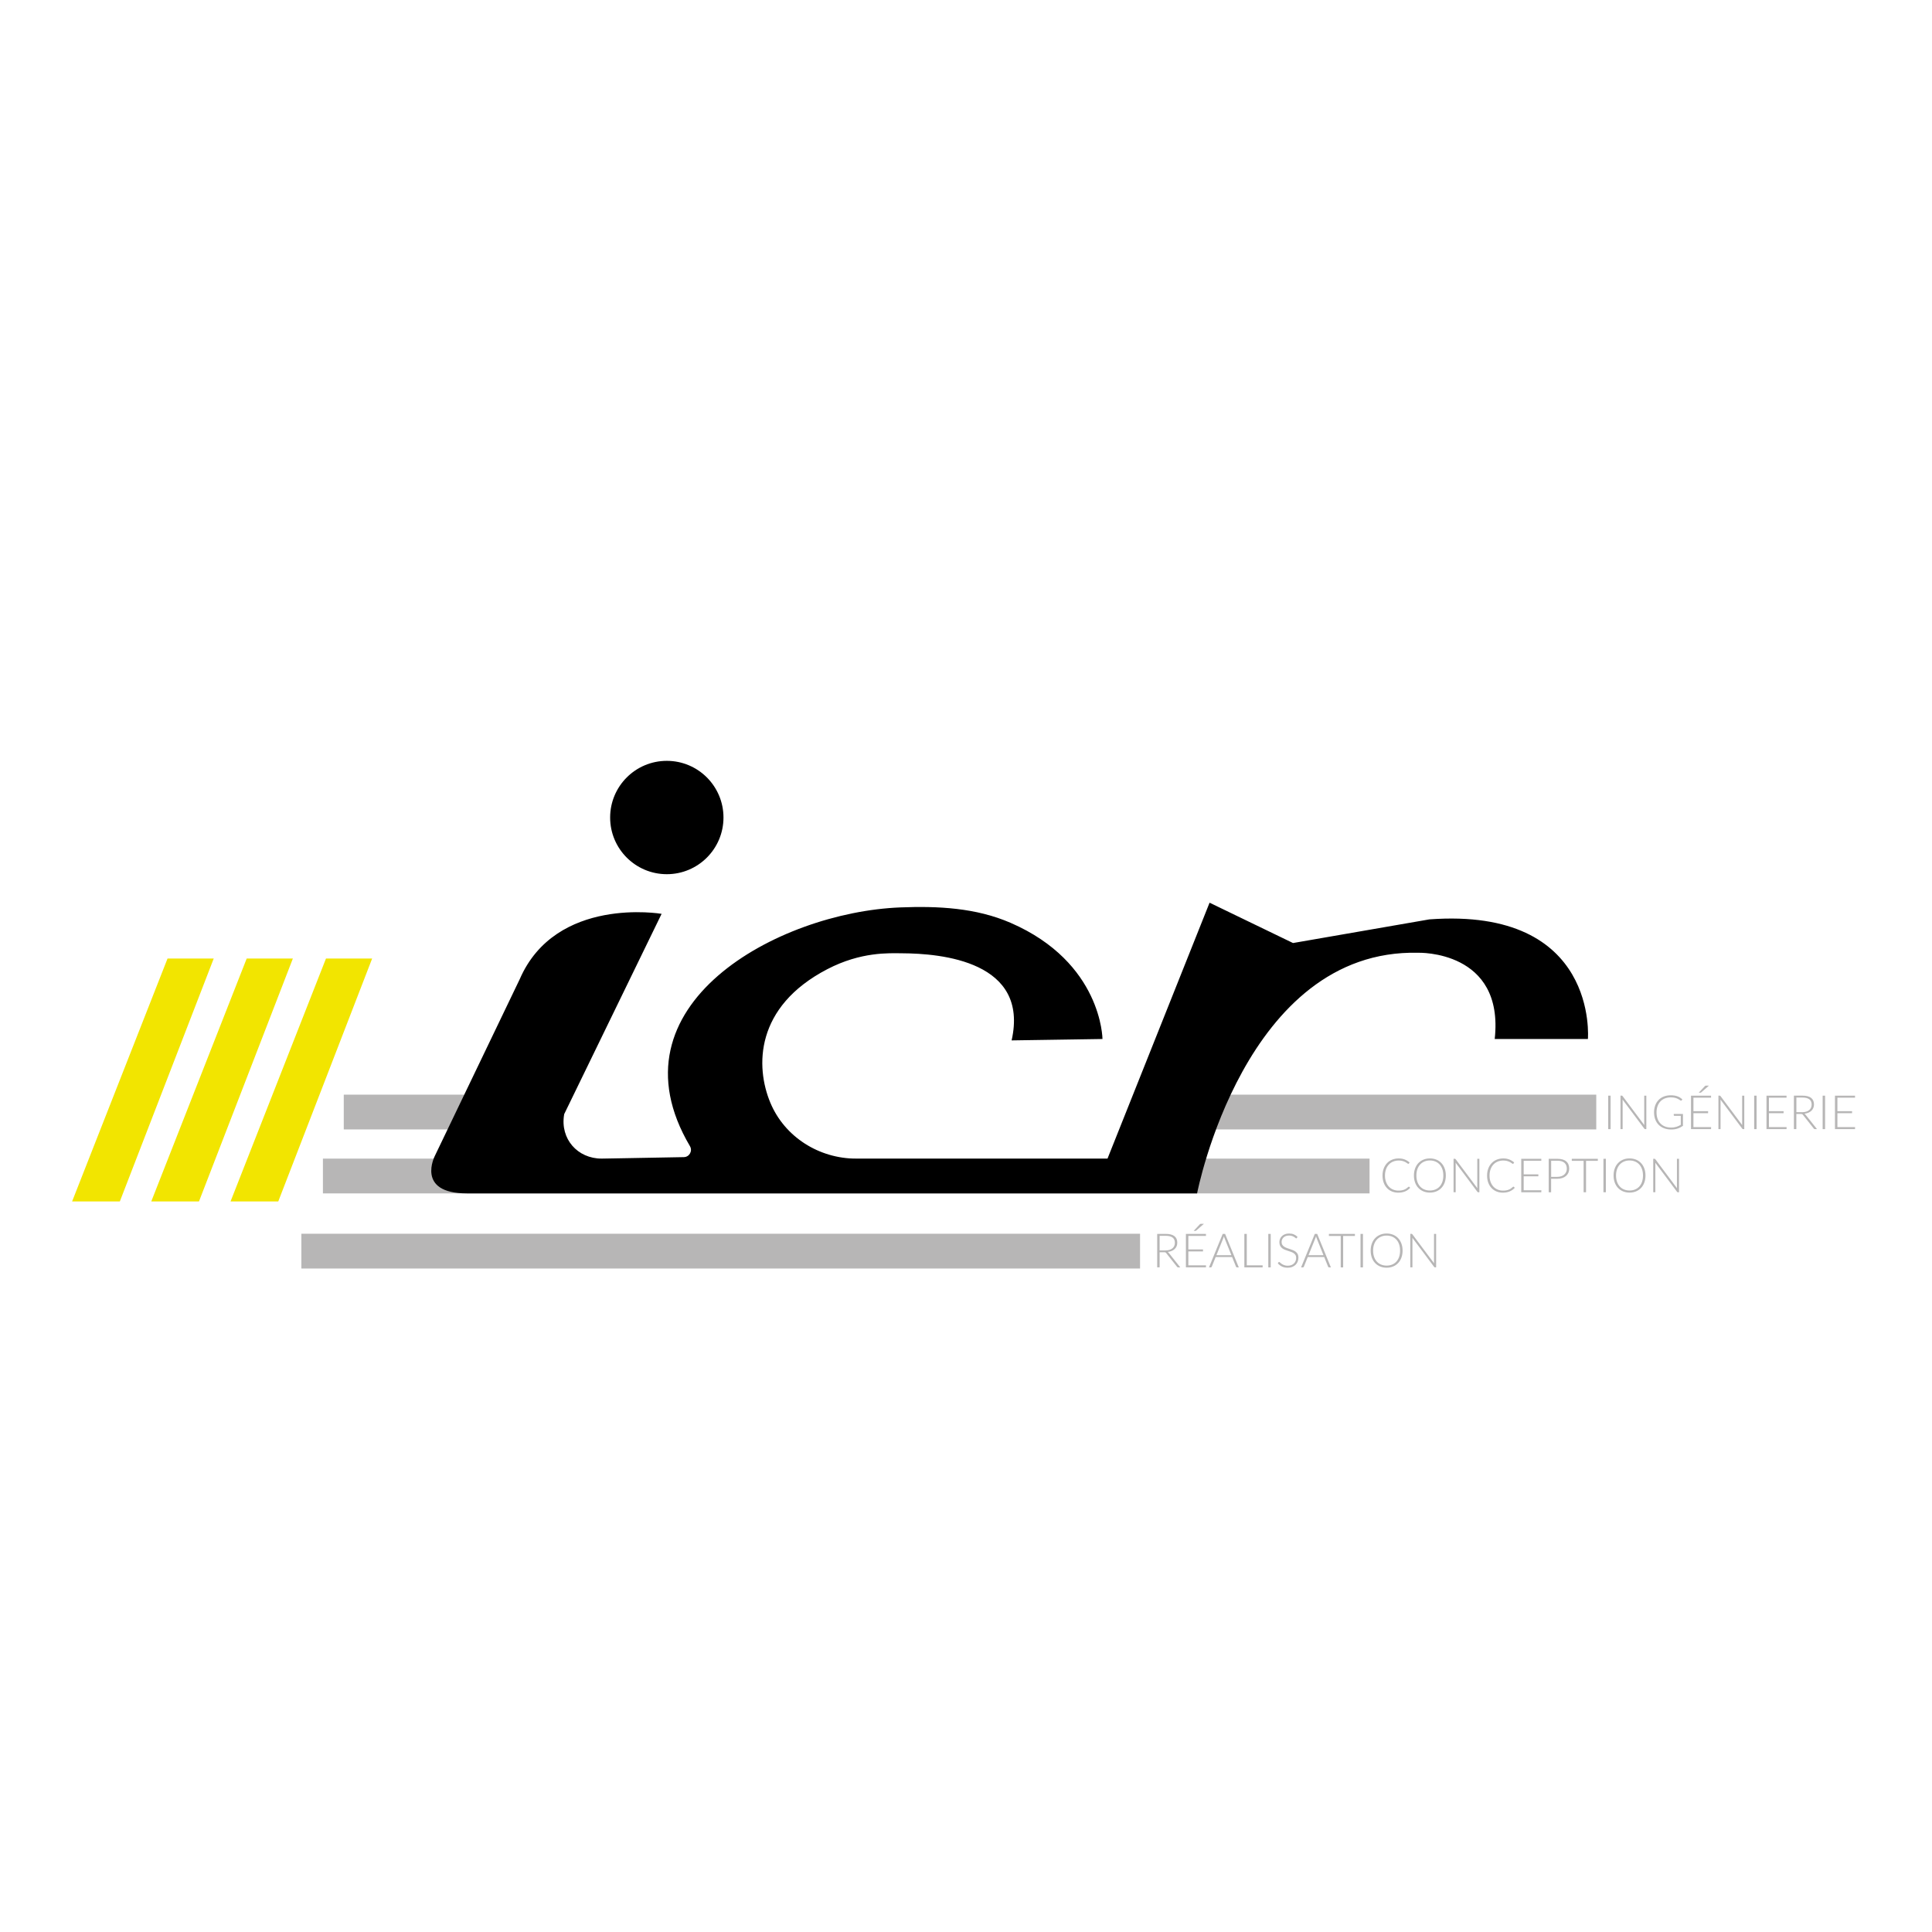 <svg xmlns="http://www.w3.org/2000/svg" xmlns:xlink="http://www.w3.org/1999/xlink" id="Calque_1" x="0px" y="0px" viewBox="0 0 1080 1080" style="enable-background:new 0 0 1080 1080;" xml:space="preserve"><style type="text/css">	.st0{fill:#F08619;}	.st1{fill:#B7B6B6;}	.st2{fill:#F2E500;}	.st3{fill:url(#SVGID_1_);}	.st4{fill:#EB0D70;}	.st5{fill:#1D3776;}	.st6{fill:#113073;}	.st7{fill:#E42320;}	.st8{fill:#54D17D;}	.st9{fill:#456EC7;}	.st10{fill:#FAC900;}	.st11{fill:#FC003D;}</style><g>	<g>		<rect x="168.46" y="689.67" class="st1" width="468.84" height="19.44"></rect>		<rect x="180.51" y="647.68" class="st1" width="585.08" height="19.44"></rect>		<rect x="192.17" y="611.92" class="st1" width="98.36" height="19.44"></rect>		<rect x="671.12" y="611.92" class="st1" width="221.2" height="19.44"></rect>	</g>	<polygon class="st2" points="93.66,535.81 40.31,671.61 66.99,671.61 119.48,535.81  "></polygon>	<polygon class="st2" points="137.91,535.81 84.56,671.61 111.23,671.61 163.72,535.81  "></polygon>	<polygon class="st2" points="182.23,535.81 128.88,671.61 155.55,671.61 208.04,535.81  "></polygon>	<path d="M369.84,510.84c0,0-59.09-10.11-79.31,36.54l-47.43,98.74c0,0-10.89,20.99,17.88,20.99h408.2  c0,0,26.44-136.84,123.62-134.51c0,0,48.21-1.55,42.76,48.21h52.09c0,0,6.22-73.86-88.64-66.87l-76.2,13.22l-46.65-22.55  L619.1,647.68H478.67c-20.78,0-40.03-12.07-48.04-31.25c-8.42-20.17-8.62-53.61,31.84-74.65c18.92-9.84,34.54-8.92,41.55-8.89  c22.51,0.09,71.44,4.6,61.48,48.7l50.79-0.78c0,0-0.2-42.75-51.39-64.95c-19.35-8.39-40.54-9.44-61.62-8.61  c-68.36,2.68-164.18,54.63-117.59,133.47c1.58,2.68-0.31,6.06-3.42,6.12l-45.86,0.84c-13.64,0-23.29-11.05-21.08-24.51  c0.02-0.12,0.04-0.25,0.06-0.37L369.84,510.84z"></path>	<circle cx="372.75" cy="457" r="31.68"></circle>	<g>		<path class="st1" d="M900.34,631.19h-1.36v-18.71h1.36V631.19z"></path>		<path class="st1" d="M920.31,612.48v18.71h-0.64c-0.11,0-0.21-0.02-0.28-0.06c-0.07-0.04-0.15-0.11-0.22-0.21l-12.15-16.24   c0.02,0.26,0.04,0.52,0.04,0.75v15.75h-1.19v-18.71h0.67c0.12,0,0.22,0.02,0.28,0.05c0.07,0.03,0.14,0.1,0.22,0.21l12.13,16.2   c-0.03-0.26-0.04-0.52-0.04-0.75v-15.7H920.31z"></path>		<path class="st1" d="M940.79,622.7v6.65c-0.94,0.66-1.93,1.17-2.99,1.52c-1.06,0.35-2.25,0.53-3.57,0.53   c-1.48,0-2.81-0.23-3.99-0.68c-1.18-0.45-2.19-1.1-3.02-1.93s-1.47-1.84-1.92-3.02c-0.44-1.18-0.67-2.5-0.67-3.94   c0-1.45,0.22-2.76,0.66-3.93s1.06-2.18,1.88-3.02c0.81-0.83,1.8-1.48,2.96-1.93c1.15-0.46,2.46-0.68,3.9-0.68   c0.71,0,1.37,0.05,1.98,0.15c0.6,0.1,1.17,0.24,1.69,0.43c0.52,0.19,1.01,0.42,1.45,0.7c0.45,0.28,0.88,0.6,1.3,0.96l-0.37,0.58   c-0.12,0.21-0.31,0.26-0.56,0.15c-0.13-0.05-0.32-0.18-0.57-0.37c-0.24-0.19-0.59-0.4-1.02-0.61c-0.43-0.21-0.97-0.4-1.6-0.57   c-0.64-0.17-1.42-0.25-2.33-0.25c-1.22,0-2.32,0.2-3.3,0.58c-0.98,0.39-1.82,0.94-2.51,1.67c-0.69,0.72-1.22,1.6-1.6,2.65   c-0.38,1.04-0.57,2.21-0.57,3.5c0,1.31,0.19,2.5,0.57,3.54c0.37,1.05,0.91,1.94,1.62,2.67c0.71,0.73,1.57,1.29,2.58,1.68   c1.02,0.39,2.16,0.58,3.43,0.58c0.56,0,1.07-0.03,1.54-0.11c0.47-0.07,0.92-0.17,1.35-0.3c0.42-0.13,0.84-0.29,1.24-0.48   c0.4-0.19,0.81-0.4,1.22-0.64v-5.04h-3.58c-0.1,0-0.18-0.03-0.25-0.09s-0.1-0.13-0.1-0.21v-0.74H940.79z"></path>		<path class="st1" d="M956.52,630.07l-0.03,1.12h-11.21v-18.71h11.21v1.12h-9.85v7.57h8.2v1.1h-8.2v7.8H956.52z M955.34,606.85   l-4.34,3.8c-0.08,0.07-0.16,0.11-0.24,0.13c-0.08,0.02-0.17,0.03-0.28,0.03h-0.86l3.41-3.66c0.11-0.12,0.22-0.2,0.32-0.24   c0.11-0.04,0.27-0.05,0.48-0.05H955.34z"></path>		<path class="st1" d="M975.06,612.48v18.71h-0.64c-0.11,0-0.21-0.02-0.28-0.06c-0.07-0.04-0.15-0.11-0.22-0.21l-12.16-16.24   c0.03,0.26,0.04,0.52,0.04,0.75v15.75h-1.19v-18.71h0.67c0.12,0,0.22,0.02,0.28,0.05c0.07,0.03,0.14,0.1,0.22,0.21l12.13,16.2   c-0.03-0.26-0.04-0.52-0.04-0.75v-15.7H975.06z"></path>		<path class="st1" d="M981.95,631.19h-1.36v-18.71h1.36V631.19z"></path>		<path class="st1" d="M998.72,630.07l-0.03,1.12h-11.21v-18.71h11.21v1.12h-9.85v7.57h8.2v1.1h-8.2v7.8H998.72z"></path>		<path class="st1" d="M1015.72,631.19h-1.16c-0.15,0-0.27-0.02-0.38-0.07c-0.1-0.05-0.2-0.14-0.28-0.27l-6.01-7.59   c-0.07-0.1-0.14-0.18-0.22-0.25c-0.08-0.07-0.16-0.13-0.25-0.17c-0.09-0.04-0.2-0.07-0.33-0.09c-0.12-0.02-0.28-0.03-0.47-0.03   h-2.45v8.46h-1.36v-18.71h4.79c2.15,0,3.76,0.42,4.83,1.25c1.07,0.83,1.6,2.06,1.6,3.67c0,0.71-0.12,1.37-0.37,1.96   c-0.25,0.59-0.6,1.11-1.06,1.55c-0.47,0.44-1.02,0.81-1.68,1.09c-0.66,0.28-1.4,0.47-2.21,0.57c0.21,0.13,0.4,0.31,0.57,0.53   L1015.72,631.19z M1007.42,621.72c0.83,0,1.57-0.1,2.23-0.3c0.66-0.2,1.21-0.48,1.67-0.85c0.45-0.37,0.8-0.81,1.04-1.34   c0.24-0.52,0.36-1.11,0.36-1.76c0-1.33-0.43-2.32-1.3-2.96c-0.87-0.64-2.14-0.97-3.8-0.97h-3.43v8.17H1007.42z"></path>		<path class="st1" d="M1020.23,631.19h-1.36v-18.71h1.36V631.19z"></path>		<path class="st1" d="M1037,630.07l-0.03,1.12h-11.21v-18.71h11.21v1.12h-9.85v7.57h8.2v1.1h-8.2v7.8H1037z"></path>	</g>	<g>		<path class="st1" d="M787.55,663.34c0.09,0,0.16,0.03,0.22,0.09l0.53,0.57c-0.39,0.42-0.81,0.79-1.26,1.12   c-0.45,0.33-0.95,0.61-1.49,0.85c-0.54,0.23-1.14,0.41-1.79,0.54s-1.36,0.19-2.14,0.19c-1.3,0-2.48-0.23-3.56-0.68   c-1.08-0.45-2.01-1.1-2.78-1.93c-0.77-0.83-1.38-1.84-1.8-3.02c-0.43-1.18-0.64-2.5-0.64-3.94c0-1.42,0.22-2.72,0.66-3.89   c0.44-1.17,1.06-2.18,1.85-3.02c0.79-0.84,1.74-1.5,2.85-1.96c1.11-0.46,2.34-0.69,3.68-0.69c1.28,0,2.41,0.2,3.4,0.59   c0.99,0.4,1.89,0.96,2.7,1.68l-0.41,0.6c-0.07,0.11-0.18,0.16-0.33,0.16c-0.11,0-0.28-0.1-0.52-0.29   c-0.24-0.2-0.57-0.41-0.99-0.64s-0.95-0.45-1.58-0.64c-0.63-0.19-1.39-0.29-2.27-0.29c-1.13,0-2.16,0.2-3.1,0.58   c-0.94,0.39-1.74,0.94-2.42,1.67c-0.67,0.72-1.2,1.6-1.58,2.65c-0.38,1.04-0.57,2.21-0.57,3.5c0,1.32,0.19,2.5,0.58,3.54   c0.38,1.04,0.91,1.92,1.58,2.64c0.67,0.72,1.46,1.27,2.37,1.65c0.91,0.38,1.9,0.58,2.96,0.58c0.67,0,1.27-0.04,1.79-0.13   c0.52-0.09,1.01-0.22,1.45-0.4c0.44-0.17,0.85-0.39,1.23-0.65c0.38-0.26,0.75-0.56,1.12-0.9c0.04-0.04,0.09-0.06,0.13-0.09   C787.46,663.35,787.51,663.34,787.55,663.34z"></path>		<path class="st1" d="M808.23,657.12c0,1.45-0.22,2.76-0.65,3.93c-0.43,1.18-1.04,2.18-1.82,3.01c-0.79,0.83-1.73,1.48-2.82,1.93   c-1.1,0.45-2.31,0.68-3.63,0.68c-1.32,0-2.53-0.23-3.62-0.68c-1.09-0.45-2.03-1.1-2.82-1.93c-0.78-0.83-1.4-1.84-1.83-3.01   c-0.43-1.18-0.65-2.49-0.65-3.93c0-1.44,0.22-2.75,0.65-3.92c0.43-1.18,1.04-2.18,1.83-3.01c0.78-0.83,1.72-1.48,2.82-1.94   c1.1-0.46,2.3-0.69,3.62-0.69c1.32,0,2.53,0.23,3.63,0.68c1.1,0.45,2.04,1.1,2.82,1.94c0.78,0.84,1.39,1.84,1.82,3.02   C808.02,654.37,808.23,655.68,808.23,657.12z M806.83,657.12c0-1.3-0.18-2.48-0.54-3.52c-0.36-1.04-0.87-1.92-1.53-2.65   c-0.66-0.72-1.45-1.28-2.38-1.66c-0.93-0.38-1.95-0.58-3.07-0.58c-1.11,0-2.13,0.19-3.05,0.58c-0.93,0.38-1.72,0.94-2.39,1.66   c-0.66,0.72-1.18,1.6-1.55,2.65c-0.37,1.04-0.55,2.21-0.55,3.52c0,1.31,0.18,2.49,0.55,3.52c0.37,1.03,0.88,1.92,1.55,2.64   c0.67,0.72,1.46,1.28,2.39,1.65c0.92,0.38,1.94,0.57,3.05,0.57c1.12,0,2.14-0.19,3.07-0.57c0.93-0.38,1.72-0.93,2.38-1.65   c0.66-0.72,1.17-1.6,1.53-2.64C806.65,659.61,806.83,658.43,806.83,657.12z"></path>		<path class="st1" d="M826.98,647.77v18.71h-0.63c-0.12,0-0.21-0.02-0.28-0.06c-0.07-0.04-0.15-0.11-0.22-0.21l-12.15-16.24   c0.03,0.26,0.04,0.52,0.04,0.75v15.75h-1.19v-18.71h0.67c0.12,0,0.22,0.02,0.29,0.05c0.06,0.03,0.14,0.1,0.22,0.21l12.12,16.2   c-0.02-0.26-0.04-0.52-0.04-0.75v-15.7H826.98z"></path>		<path class="st1" d="M846.01,663.34c0.09,0,0.17,0.03,0.23,0.09l0.53,0.57c-0.39,0.42-0.81,0.79-1.26,1.12   c-0.46,0.33-0.96,0.61-1.5,0.85c-0.54,0.23-1.14,0.41-1.79,0.54c-0.65,0.13-1.36,0.19-2.14,0.19c-1.3,0-2.48-0.23-3.56-0.68   c-1.08-0.45-2.01-1.1-2.78-1.93c-0.78-0.83-1.38-1.84-1.81-3.02c-0.43-1.18-0.64-2.5-0.64-3.94c0-1.42,0.22-2.72,0.66-3.89   c0.44-1.17,1.06-2.18,1.85-3.02c0.79-0.84,1.75-1.5,2.86-1.96s2.33-0.69,3.68-0.69c1.28,0,2.41,0.2,3.4,0.59s1.89,0.96,2.7,1.68   l-0.41,0.6c-0.07,0.11-0.18,0.16-0.33,0.16c-0.11,0-0.28-0.1-0.52-0.29c-0.24-0.2-0.57-0.41-0.99-0.64   c-0.42-0.23-0.95-0.45-1.58-0.64c-0.63-0.19-1.39-0.29-2.27-0.29c-1.13,0-2.17,0.2-3.1,0.58c-0.94,0.39-1.75,0.94-2.42,1.67   c-0.67,0.72-1.2,1.6-1.58,2.65c-0.38,1.04-0.57,2.21-0.57,3.5c0,1.32,0.19,2.5,0.57,3.54c0.39,1.04,0.91,1.92,1.58,2.64   s1.46,1.27,2.37,1.65c0.91,0.38,1.9,0.58,2.96,0.58c0.67,0,1.27-0.04,1.79-0.13c0.52-0.09,1.01-0.22,1.45-0.4   c0.44-0.17,0.85-0.39,1.23-0.65c0.38-0.26,0.76-0.56,1.12-0.9c0.04-0.04,0.09-0.06,0.13-0.09S845.97,663.34,846.01,663.34z"></path>		<path class="st1" d="M861.63,665.36l-0.03,1.12h-11.22v-18.71h11.22v1.12h-9.85v7.57h8.2v1.1h-8.2v7.8H861.63z"></path>		<path class="st1" d="M870.57,647.77c2.19,0,3.85,0.48,4.96,1.44c1.12,0.96,1.67,2.33,1.67,4.11c0,0.82-0.16,1.57-0.46,2.26   c-0.31,0.69-0.75,1.28-1.32,1.78c-0.57,0.5-1.27,0.88-2.09,1.16c-0.82,0.28-1.74,0.42-2.76,0.42h-3.48v7.54h-1.36v-18.71H870.57z    M870.57,657.86c0.82,0,1.55-0.12,2.21-0.34s1.2-0.55,1.66-0.95c0.46-0.41,0.81-0.88,1.05-1.43c0.24-0.55,0.37-1.15,0.37-1.81   c0-1.44-0.44-2.54-1.32-3.32c-0.88-0.77-2.2-1.16-3.95-1.16h-3.48v9.02H870.57z"></path>		<path class="st1" d="M893.18,648.92h-6.57v17.56h-1.36v-17.56h-6.61v-1.15h14.55V648.92z"></path>		<path class="st1" d="M897.69,666.48h-1.36v-18.71h1.36V666.48z"></path>		<path class="st1" d="M919.84,657.12c0,1.45-0.22,2.76-0.65,3.93c-0.43,1.18-1.04,2.18-1.82,3.01c-0.79,0.83-1.73,1.48-2.82,1.93   c-1.1,0.45-2.31,0.68-3.63,0.68c-1.32,0-2.53-0.23-3.62-0.68c-1.09-0.45-2.03-1.1-2.82-1.93c-0.78-0.83-1.4-1.84-1.83-3.01   c-0.43-1.18-0.65-2.49-0.65-3.93c0-1.44,0.22-2.75,0.65-3.92c0.43-1.18,1.04-2.18,1.83-3.01c0.78-0.83,1.72-1.48,2.82-1.94   c1.1-0.46,2.3-0.69,3.62-0.69c1.32,0,2.53,0.23,3.63,0.68c1.1,0.45,2.04,1.1,2.82,1.94c0.78,0.84,1.39,1.84,1.82,3.02   C919.62,654.37,919.84,655.68,919.84,657.12z M918.44,657.12c0-1.3-0.18-2.48-0.54-3.52c-0.36-1.04-0.87-1.92-1.53-2.65   c-0.66-0.72-1.45-1.28-2.38-1.66c-0.93-0.38-1.95-0.58-3.07-0.58c-1.11,0-2.13,0.19-3.05,0.58c-0.93,0.38-1.72,0.94-2.39,1.66   c-0.66,0.72-1.18,1.6-1.55,2.65s-0.55,2.21-0.55,3.52c0,1.31,0.18,2.49,0.55,3.52c0.37,1.03,0.88,1.92,1.55,2.64   c0.67,0.72,1.46,1.28,2.39,1.65c0.92,0.38,1.94,0.57,3.05,0.57c1.12,0,2.14-0.19,3.07-0.57c0.93-0.38,1.72-0.93,2.38-1.65   c0.66-0.72,1.17-1.6,1.53-2.64C918.25,659.61,918.44,658.43,918.44,657.12z"></path>		<path class="st1" d="M938.59,647.77v18.71h-0.63c-0.12,0-0.21-0.02-0.28-0.06c-0.07-0.04-0.15-0.11-0.22-0.21l-12.15-16.24   c0.03,0.26,0.04,0.52,0.04,0.75v15.75h-1.19v-18.71h0.67c0.12,0,0.22,0.02,0.29,0.05c0.06,0.03,0.14,0.1,0.22,0.21l12.12,16.2   c-0.02-0.26-0.04-0.52-0.04-0.75v-15.7H938.59z"></path>	</g>	<g>		<path class="st1" d="M659.78,708.47h-1.16c-0.15,0-0.27-0.02-0.37-0.07c-0.1-0.05-0.2-0.14-0.29-0.27l-6-7.59   c-0.07-0.1-0.14-0.18-0.22-0.25c-0.08-0.07-0.16-0.13-0.25-0.17c-0.09-0.04-0.2-0.07-0.33-0.09c-0.13-0.02-0.28-0.03-0.47-0.03   h-2.45v8.46h-1.36v-18.71h4.79c2.15,0,3.76,0.42,4.83,1.25c1.07,0.83,1.61,2.06,1.61,3.67c0,0.71-0.12,1.37-0.37,1.96   c-0.24,0.59-0.6,1.11-1.06,1.55c-0.47,0.44-1.02,0.81-1.68,1.09c-0.66,0.28-1.4,0.47-2.22,0.57c0.21,0.13,0.4,0.31,0.57,0.53   L659.78,708.47z M651.47,699c0.83,0,1.57-0.1,2.23-0.3c0.66-0.2,1.21-0.48,1.67-0.85c0.46-0.37,0.8-0.81,1.04-1.34   c0.24-0.52,0.36-1.1,0.36-1.76c0-1.33-0.43-2.32-1.3-2.96c-0.87-0.64-2.14-0.97-3.8-0.97h-3.43V699H651.47z"></path>		<path class="st1" d="M674.16,707.34l-0.02,1.12h-11.21v-18.71h11.21v1.12h-9.85v7.57h8.2v1.1h-8.2v7.8H674.16z M672.99,684.12   l-4.34,3.8c-0.08,0.07-0.16,0.11-0.24,0.13c-0.08,0.02-0.17,0.02-0.28,0.02h-0.86l3.41-3.66c0.11-0.12,0.21-0.2,0.32-0.24   c0.11-0.04,0.27-0.05,0.48-0.05H672.99z"></path>		<path class="st1" d="M692.49,708.47h-1.05c-0.12,0-0.22-0.03-0.3-0.1c-0.08-0.07-0.14-0.15-0.19-0.26l-2.19-5.43h-9.19l-2.19,5.43   c-0.04,0.1-0.1,0.18-0.19,0.25c-0.09,0.07-0.19,0.11-0.32,0.11h-1.03l7.66-18.71h1.34L692.49,708.47z M688.36,701.67l-3.81-9.46   c-0.13-0.31-0.26-0.68-0.38-1.11c-0.05,0.21-0.11,0.41-0.17,0.6c-0.06,0.19-0.13,0.37-0.2,0.52l-3.81,9.44H688.36z"></path>		<path class="st1" d="M705.82,707.32v1.15H695.6v-18.71h1.36v17.56H705.82z"></path>		<path class="st1" d="M710.34,708.47h-1.36v-18.71h1.36V708.47z"></path>		<path class="st1" d="M724.96,692.03c-0.08,0.15-0.19,0.22-0.34,0.22c-0.12,0-0.26-0.08-0.44-0.24s-0.42-0.34-0.74-0.54   c-0.31-0.2-0.69-0.38-1.15-0.55c-0.46-0.17-1.03-0.25-1.71-0.25c-0.68,0-1.28,0.1-1.79,0.29c-0.52,0.19-0.95,0.46-1.3,0.79   c-0.35,0.33-0.61,0.72-0.79,1.16c-0.18,0.44-0.27,0.9-0.27,1.39c0,0.64,0.13,1.16,0.4,1.57c0.27,0.41,0.62,0.77,1.07,1.06   c0.44,0.29,0.94,0.53,1.5,0.73c0.56,0.2,1.14,0.39,1.73,0.59c0.59,0.2,1.16,0.41,1.73,0.64c0.56,0.23,1.06,0.53,1.5,0.88   c0.44,0.35,0.8,0.79,1.07,1.3c0.27,0.52,0.4,1.16,0.4,1.92c0,0.79-0.13,1.52-0.4,2.22c-0.27,0.69-0.66,1.29-1.17,1.8   c-0.51,0.51-1.14,0.91-1.88,1.21s-1.59,0.44-2.54,0.44c-1.24,0-2.3-0.22-3.19-0.65s-1.67-1.03-2.34-1.79l0.37-0.58   c0.11-0.13,0.23-0.2,0.37-0.2c0.08,0,0.18,0.05,0.31,0.16c0.12,0.1,0.27,0.23,0.45,0.39c0.17,0.15,0.39,0.32,0.63,0.5   c0.25,0.18,0.53,0.35,0.86,0.5c0.33,0.15,0.7,0.28,1.12,0.39c0.42,0.11,0.91,0.16,1.44,0.16c0.74,0,1.4-0.11,1.99-0.34   c0.58-0.22,1.07-0.53,1.47-0.92s0.71-0.85,0.92-1.38c0.21-0.53,0.32-1.1,0.32-1.71c0-0.66-0.13-1.21-0.4-1.63   c-0.27-0.43-0.62-0.79-1.06-1.07c-0.44-0.29-0.94-0.53-1.5-0.72c-0.56-0.2-1.13-0.38-1.73-0.57c-0.59-0.18-1.16-0.39-1.72-0.62   c-0.56-0.23-1.06-0.52-1.5-0.88c-0.44-0.36-0.79-0.8-1.06-1.34c-0.27-0.53-0.41-1.2-0.41-2c0-0.63,0.12-1.23,0.36-1.81   c0.24-0.58,0.58-1.1,1.05-1.54c0.46-0.45,1.02-0.8,1.7-1.07c0.67-0.27,1.44-0.4,2.31-0.4c0.97,0,1.84,0.15,2.61,0.46   c0.77,0.31,1.47,0.78,2.11,1.41L724.96,692.03z"></path>		<path class="st1" d="M743.97,708.47h-1.05c-0.12,0-0.22-0.03-0.3-0.1c-0.08-0.07-0.14-0.15-0.19-0.26l-2.19-5.43h-9.19l-2.19,5.43   c-0.04,0.1-0.1,0.18-0.19,0.25c-0.09,0.07-0.19,0.11-0.32,0.11h-1.03l7.66-18.71h1.34L743.97,708.47z M739.84,701.67l-3.81-9.46   c-0.13-0.31-0.26-0.68-0.38-1.11c-0.05,0.21-0.11,0.41-0.17,0.6c-0.06,0.19-0.13,0.37-0.2,0.52l-3.81,9.44H739.84z"></path>		<path class="st1" d="M757.4,690.91h-6.57v17.56h-1.36v-17.56h-6.61v-1.15h14.55V690.91z"></path>		<path class="st1" d="M761.9,708.47h-1.36v-18.71h1.36V708.47z"></path>		<path class="st1" d="M784.05,699.1c0,1.45-0.22,2.76-0.65,3.93c-0.43,1.18-1.04,2.18-1.82,3.01c-0.79,0.83-1.73,1.48-2.82,1.93   c-1.1,0.45-2.31,0.68-3.63,0.68c-1.32,0-2.53-0.23-3.62-0.68c-1.09-0.45-2.04-1.1-2.82-1.93c-0.79-0.83-1.4-1.84-1.83-3.01   c-0.43-1.18-0.65-2.49-0.65-3.93c0-1.44,0.22-2.75,0.65-3.92c0.43-1.18,1.04-2.18,1.83-3.01c0.78-0.83,1.72-1.48,2.82-1.94   s2.3-0.69,3.62-0.69c1.32,0,2.53,0.23,3.63,0.68c1.1,0.45,2.04,1.1,2.82,1.94c0.78,0.84,1.39,1.84,1.82,3.02   C783.84,696.36,784.05,697.67,784.05,699.1z M782.65,699.1c0-1.3-0.18-2.48-0.54-3.52c-0.36-1.04-0.87-1.92-1.54-2.65   c-0.66-0.72-1.45-1.28-2.38-1.66c-0.93-0.38-1.95-0.58-3.07-0.58c-1.11,0-2.13,0.19-3.05,0.58c-0.92,0.38-1.72,0.94-2.39,1.66   c-0.66,0.72-1.18,1.6-1.55,2.65c-0.37,1.04-0.55,2.21-0.55,3.52c0,1.31,0.18,2.49,0.55,3.52c0.36,1.03,0.88,1.92,1.55,2.64   c0.66,0.72,1.46,1.28,2.39,1.65c0.92,0.38,1.94,0.57,3.05,0.57c1.12,0,2.14-0.19,3.07-0.57c0.92-0.38,1.72-0.93,2.38-1.65   c0.66-0.72,1.17-1.6,1.54-2.64C782.47,701.59,782.65,700.42,782.65,699.1z"></path>		<path class="st1" d="M802.81,689.75v18.71h-0.63c-0.12,0-0.21-0.02-0.29-0.06c-0.07-0.04-0.14-0.11-0.22-0.21l-12.15-16.24   c0.02,0.26,0.04,0.52,0.04,0.75v15.75h-1.19v-18.71h0.67c0.12,0,0.22,0.02,0.28,0.05s0.14,0.1,0.22,0.21l12.12,16.2   c-0.03-0.26-0.04-0.52-0.04-0.75v-15.7H802.81z"></path>	</g></g></svg>